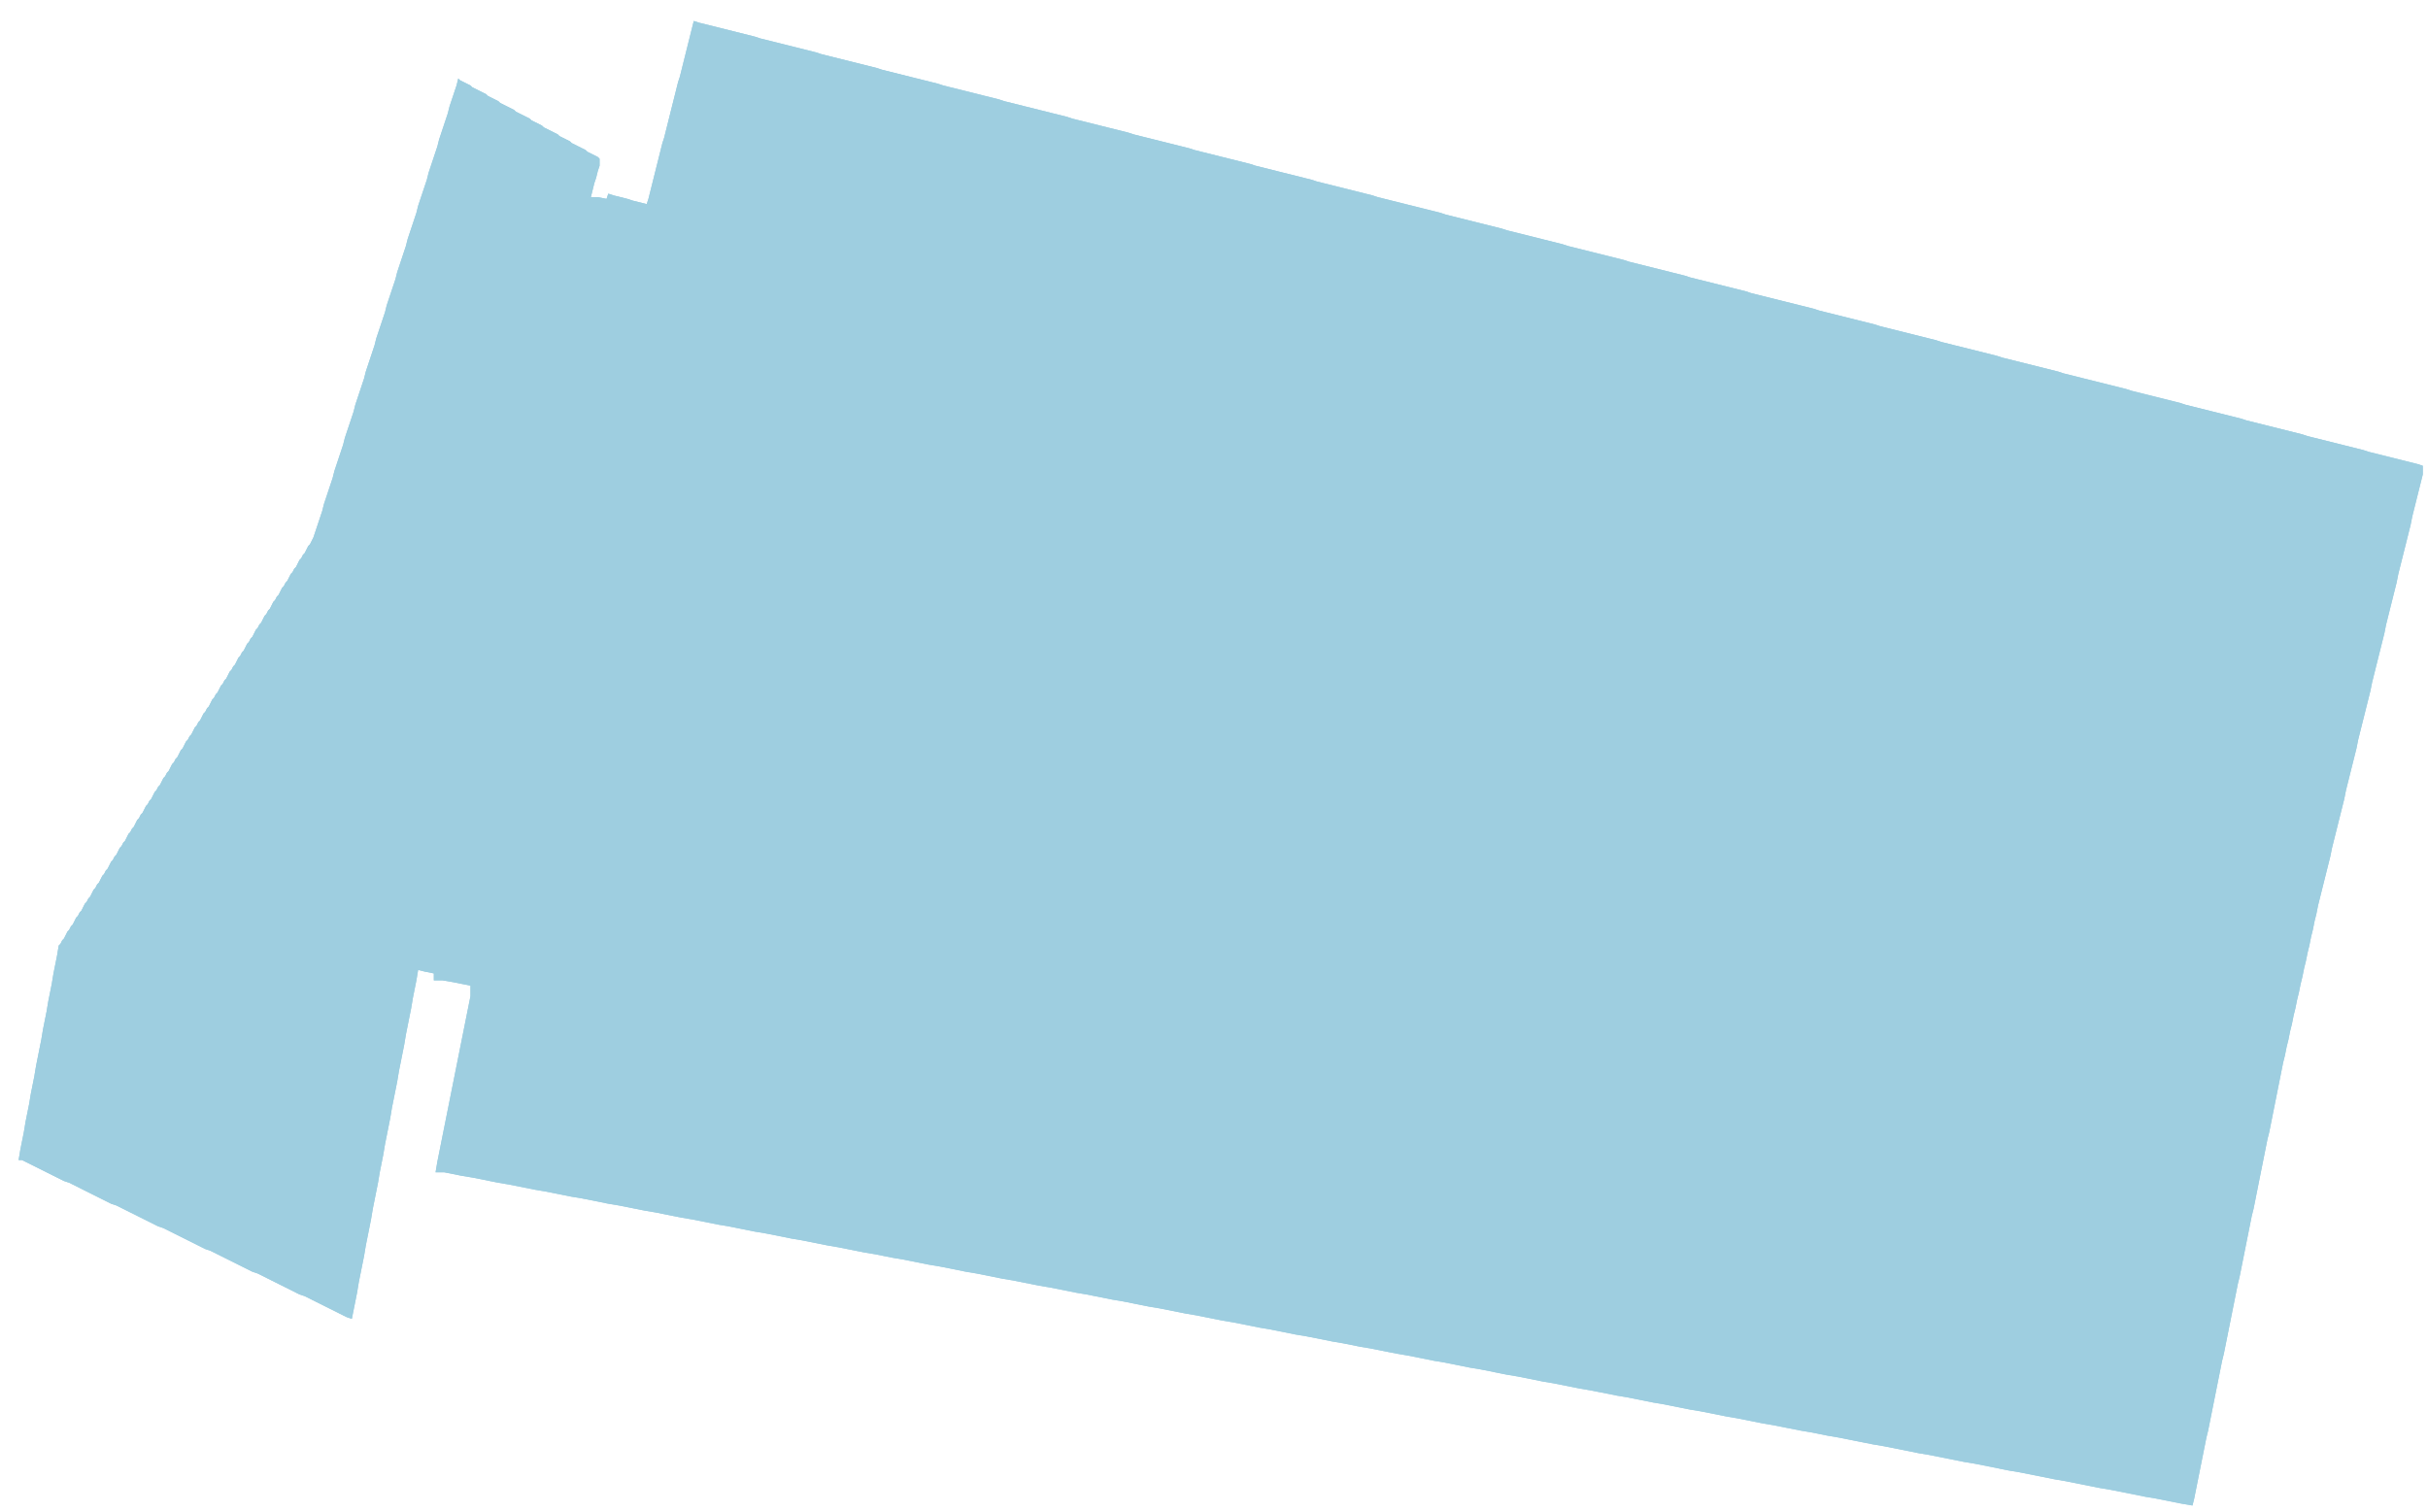 <?xml version="1.0" encoding="UTF-8"?> <!-- Generator: Adobe Illustrator 16.2.0, SVG Export Plug-In . SVG Version: 6.00 Build 0) --> <svg xmlns="http://www.w3.org/2000/svg" xmlns:xlink="http://www.w3.org/1999/xlink" id="Слой_1" x="0px" y="0px" width="167px" height="104px" viewBox="0 0 167 104" xml:space="preserve"> <g> <defs> <polygon id="SVGID_1_" points="166.641,32.04 166.279,31.92 162.92,31.08 162.561,30.96 158.721,30 158.359,29.88 154.52,28.92 154.16,28.8 150.32,27.84 149.959,27.72 146.6,26.88 146.24,26.76 141.92,25.68 141.561,25.56 137.721,24.6 137.359,24.48 133.52,23.52 133.16,23.4 129.32,22.44 128.959,22.32 125.119,21.36 124.76,21.24 120.439,20.16 120.08,20.04 116.24,19.08 115.879,18.96 112.039,18 111.68,17.88 107.84,16.92 107.48,16.8 103.641,15.84 103.279,15.72 99.439,14.76 99.08,14.64 94.76,13.56 94.4,13.44 90.561,12.48 90.199,12.36 86.359,11.4 86,11.28 82.16,10.32 81.8,10.2 77.959,9.24 77.599,9.12 73.759,8.16 73.4,8.04 69.08,6.96 68.719,6.84 64.879,5.88 64.52,5.76 60.679,4.8 60.32,4.68 56.48,3.72 56.12,3.6 52.28,2.64 51.919,2.52 48.08,1.56 47.719,1.44 46.759,5.28 46.64,5.64 45.679,9.48 45.56,9.84 44.599,13.68 44.48,14.04 43.52,13.8 43.16,13.68 42.2,13.44 41.839,13.32 41.719,13.68 41.12,13.56 40.64,13.56 40.879,12.6 41,12.24 41.12,11.76 41.24,11.4 41.24,10.92 41.12,10.8 40.4,10.44 40.28,10.32 39.32,9.84 39.2,9.72 38.48,9.36 38.36,9.24 37.4,8.76 37.28,8.64 36.56,8.28 36.44,8.16 35.48,7.68 35.36,7.56 34.4,7.08 34.28,6.96 33.56,6.6 33.44,6.48 32.48,6 32.36,5.88 31.64,5.52 31.52,5.4 31.4,5.88 30.919,7.32 30.799,7.8 30.2,9.6 30.08,10.08 29.48,11.88 29.36,12.36 28.759,14.16 28.64,14.64 28.04,16.44 27.919,16.92 27.32,18.72 27.2,19.2 26.599,21 26.48,21.48 25.879,23.28 25.759,23.76 25.16,25.56 25.04,26.04 24.44,27.84 24.32,28.32 23.719,30.12 23.599,30.6 23,32.4 22.879,32.88 22.28,34.68 22.16,35.16 21.56,36.96 21.32,37.44 21.2,37.56 20.959,38.04 20.839,38.16 20.719,38.4 20.599,38.52 20.36,39 20.24,39.12 20.12,39.36 20,39.48 19.759,39.96 19.64,40.08 19.52,40.32 19.4,40.44 19.16,40.92 19.04,41.04 18.919,41.28 18.799,41.4 18.56,41.88 18.44,42 18.32,42.24 18.2,42.36 17.959,42.84 17.839,42.96 17.719,43.2 17.599,43.32 17.36,43.8 17.24,43.92 17.12,44.16 17,44.28 16.759,44.76 16.64,44.88 16.52,45.12 16.4,45.24 16.16,45.72 16.04,45.84 15.919,46.08 15.799,46.2 15.56,46.68 15.44,46.8 15.32,47.04 15.2,47.16 14.959,47.64 14.839,47.76 14.719,48 14.599,48.12 14.36,48.6 14.24,48.72 14.12,48.96 14,49.08 13.759,49.56 13.64,49.68 13.52,49.92 13.4,50.04 13.16,50.52 13.04,50.64 12.919,50.88 12.799,51 12.56,51.48 12.44,51.6 12.2,52.08 12.08,52.2 11.959,52.44 11.839,52.56 11.599,53.04 11.48,53.16 11.36,53.4 11.24,53.52 11,54 10.879,54.12 10.759,54.359 10.64,54.48 10.4,54.96 10.28,55.08 10.16,55.32 10.04,55.439 9.799,55.92 9.679,56.04 9.56,56.28 9.44,56.4 9.2,56.88 9.08,57 8.959,57.24 8.839,57.359 8.599,57.84 8.48,57.96 8.36,58.2 8.24,58.32 8,58.801 7.879,58.92 7.759,59.16 7.64,59.28 7.4,59.76 7.28,59.88 7.16,60.12 7.04,60.24 6.799,60.721 6.679,60.84 6.56,61.08 6.44,61.2 6.2,61.68 6.08,61.801 5.959,62.04 5.839,62.16 5.599,62.641 5.48,62.76 5.36,63 5.24,63.12 5,63.6 4.879,63.721 4.759,63.96 4.64,64.08 4.4,64.561 4.28,64.68 4.16,64.92 4.04,65.041 3.919,65.76 3.679,66.961 3.56,67.68 3.32,68.881 3.2,69.6 2.959,70.801 2.839,71.52 2.48,73.32 2.36,74.041 2.12,75.24 2,75.961 1.759,77.16 1.64,77.881 1.4,79.08 1.28,79.801 1.52,79.801 4.4,81.24 4.759,81.359 7.64,82.801 8,82.92 10.879,84.359 11.24,84.48 14.12,85.92 14.48,86.041 17.36,87.48 17.719,87.6 20.599,89.041 20.959,89.16 23.839,90.6 24.2,90.721 24.56,88.92 24.679,88.199 25.04,86.4 25.16,85.68 25.52,83.881 25.64,83.16 26,81.359 26.12,80.641 26.36,79.439 26.48,78.721 26.839,76.92 26.959,76.199 27.32,74.4 27.44,73.68 27.799,71.881 27.919,71.16 28.28,69.359 28.4,68.641 28.64,67.439 28.759,66.721 29.24,66.84 29.839,66.961 29.839,67.439 30.44,67.439 31.16,67.561 32.36,67.801 32.36,68.52 30.08,79.92 29.959,80.641 30.56,80.641 31.759,80.881 32.48,81 34.28,81.359 35,81.48 36.799,81.84 37.52,81.961 39.32,82.32 40.04,82.439 41.839,82.801 42.56,82.92 44.36,83.279 45.08,83.4 46.879,83.76 47.599,83.881 49.4,84.24 50.12,84.359 51.919,84.721 52.64,84.84 54.44,85.199 55.16,85.32 56.959,85.68 57.679,85.801 59.48,86.16 60.2,86.279 61.4,86.52 62.12,86.641 63.919,87 64.64,87.119 66.44,87.48 67.16,87.6 68.959,87.961 69.679,88.08 71.48,88.439 72.2,88.561 74,88.92 74.719,89.041 76.52,89.4 77.24,89.52 79.04,89.881 79.759,90 81.56,90.359 82.28,90.48 84.08,90.84 84.801,90.961 86.6,91.32 87.32,91.439 89.119,91.801 89.84,91.92 91.641,92.279 92.359,92.4 93.561,92.641 94.279,92.76 96.08,93.119 96.801,93.24 98.6,93.6 99.32,93.721 101.119,94.08 101.84,94.199 103.641,94.561 104.359,94.68 106.16,95.041 106.879,95.16 108.68,95.52 109.4,95.641 111.199,96 111.92,96.119 113.721,96.48 114.439,96.6 116.24,96.961 116.959,97.08 118.76,97.439 119.48,97.561 121.279,97.92 122,98.041 123.801,98.4 124.52,98.52 125.721,98.76 126.439,98.881 128.84,99.359 129.561,99.48 131.959,99.961 132.68,100.08 135.08,100.561 135.801,100.68 138.199,101.16 138.92,101.279 141.32,101.76 142.039,101.881 144.439,102.359 145.16,102.48 147.561,102.961 148.279,103.08 150.08,103.439 150.801,103.561 150.92,103.08 151.76,98.881 151.879,98.4 152.84,93.6 152.959,93.119 153.92,88.32 154.039,87.84 154.879,83.641 155,83.16 155.959,78.359 156.08,77.881 157.039,73.08 157.16,72.6 157.279,72 157.4,71.52 157.52,70.92 157.641,70.439 157.76,69.84 157.879,69.359 158,68.76 158.119,68.279 158.24,67.68 158.359,67.199 158.48,66.6 158.6,66.119 158.721,65.52 158.84,65.041 158.959,64.439 159.08,63.96 159.199,63.359 159.32,62.88 159.439,62.28 160.279,58.92 160.4,58.32 161.24,54.96 161.359,54.359 162.08,51.48 162.199,50.88 163.039,47.52 163.16,46.92 164,43.56 164.119,42.96 164.84,40.08 164.959,39.48 165.801,36.12 165.92,35.52 166.641,32.64 "></polygon> </defs> <use xlink:href="#SVGID_1_" overflow="visible" fill-rule="evenodd" clip-rule="evenodd" fill="#9ECEE0"></use> <clipPath id="SVGID_2_"> <use xlink:href="#SVGID_1_" overflow="visible"></use> </clipPath> <rect x="1.04" y="1.2" clip-path="url(#SVGID_2_)" fill-rule="evenodd" clip-rule="evenodd" fill="#9ECEE0" width="165.96" height="102.601"></rect> </g> </svg> 